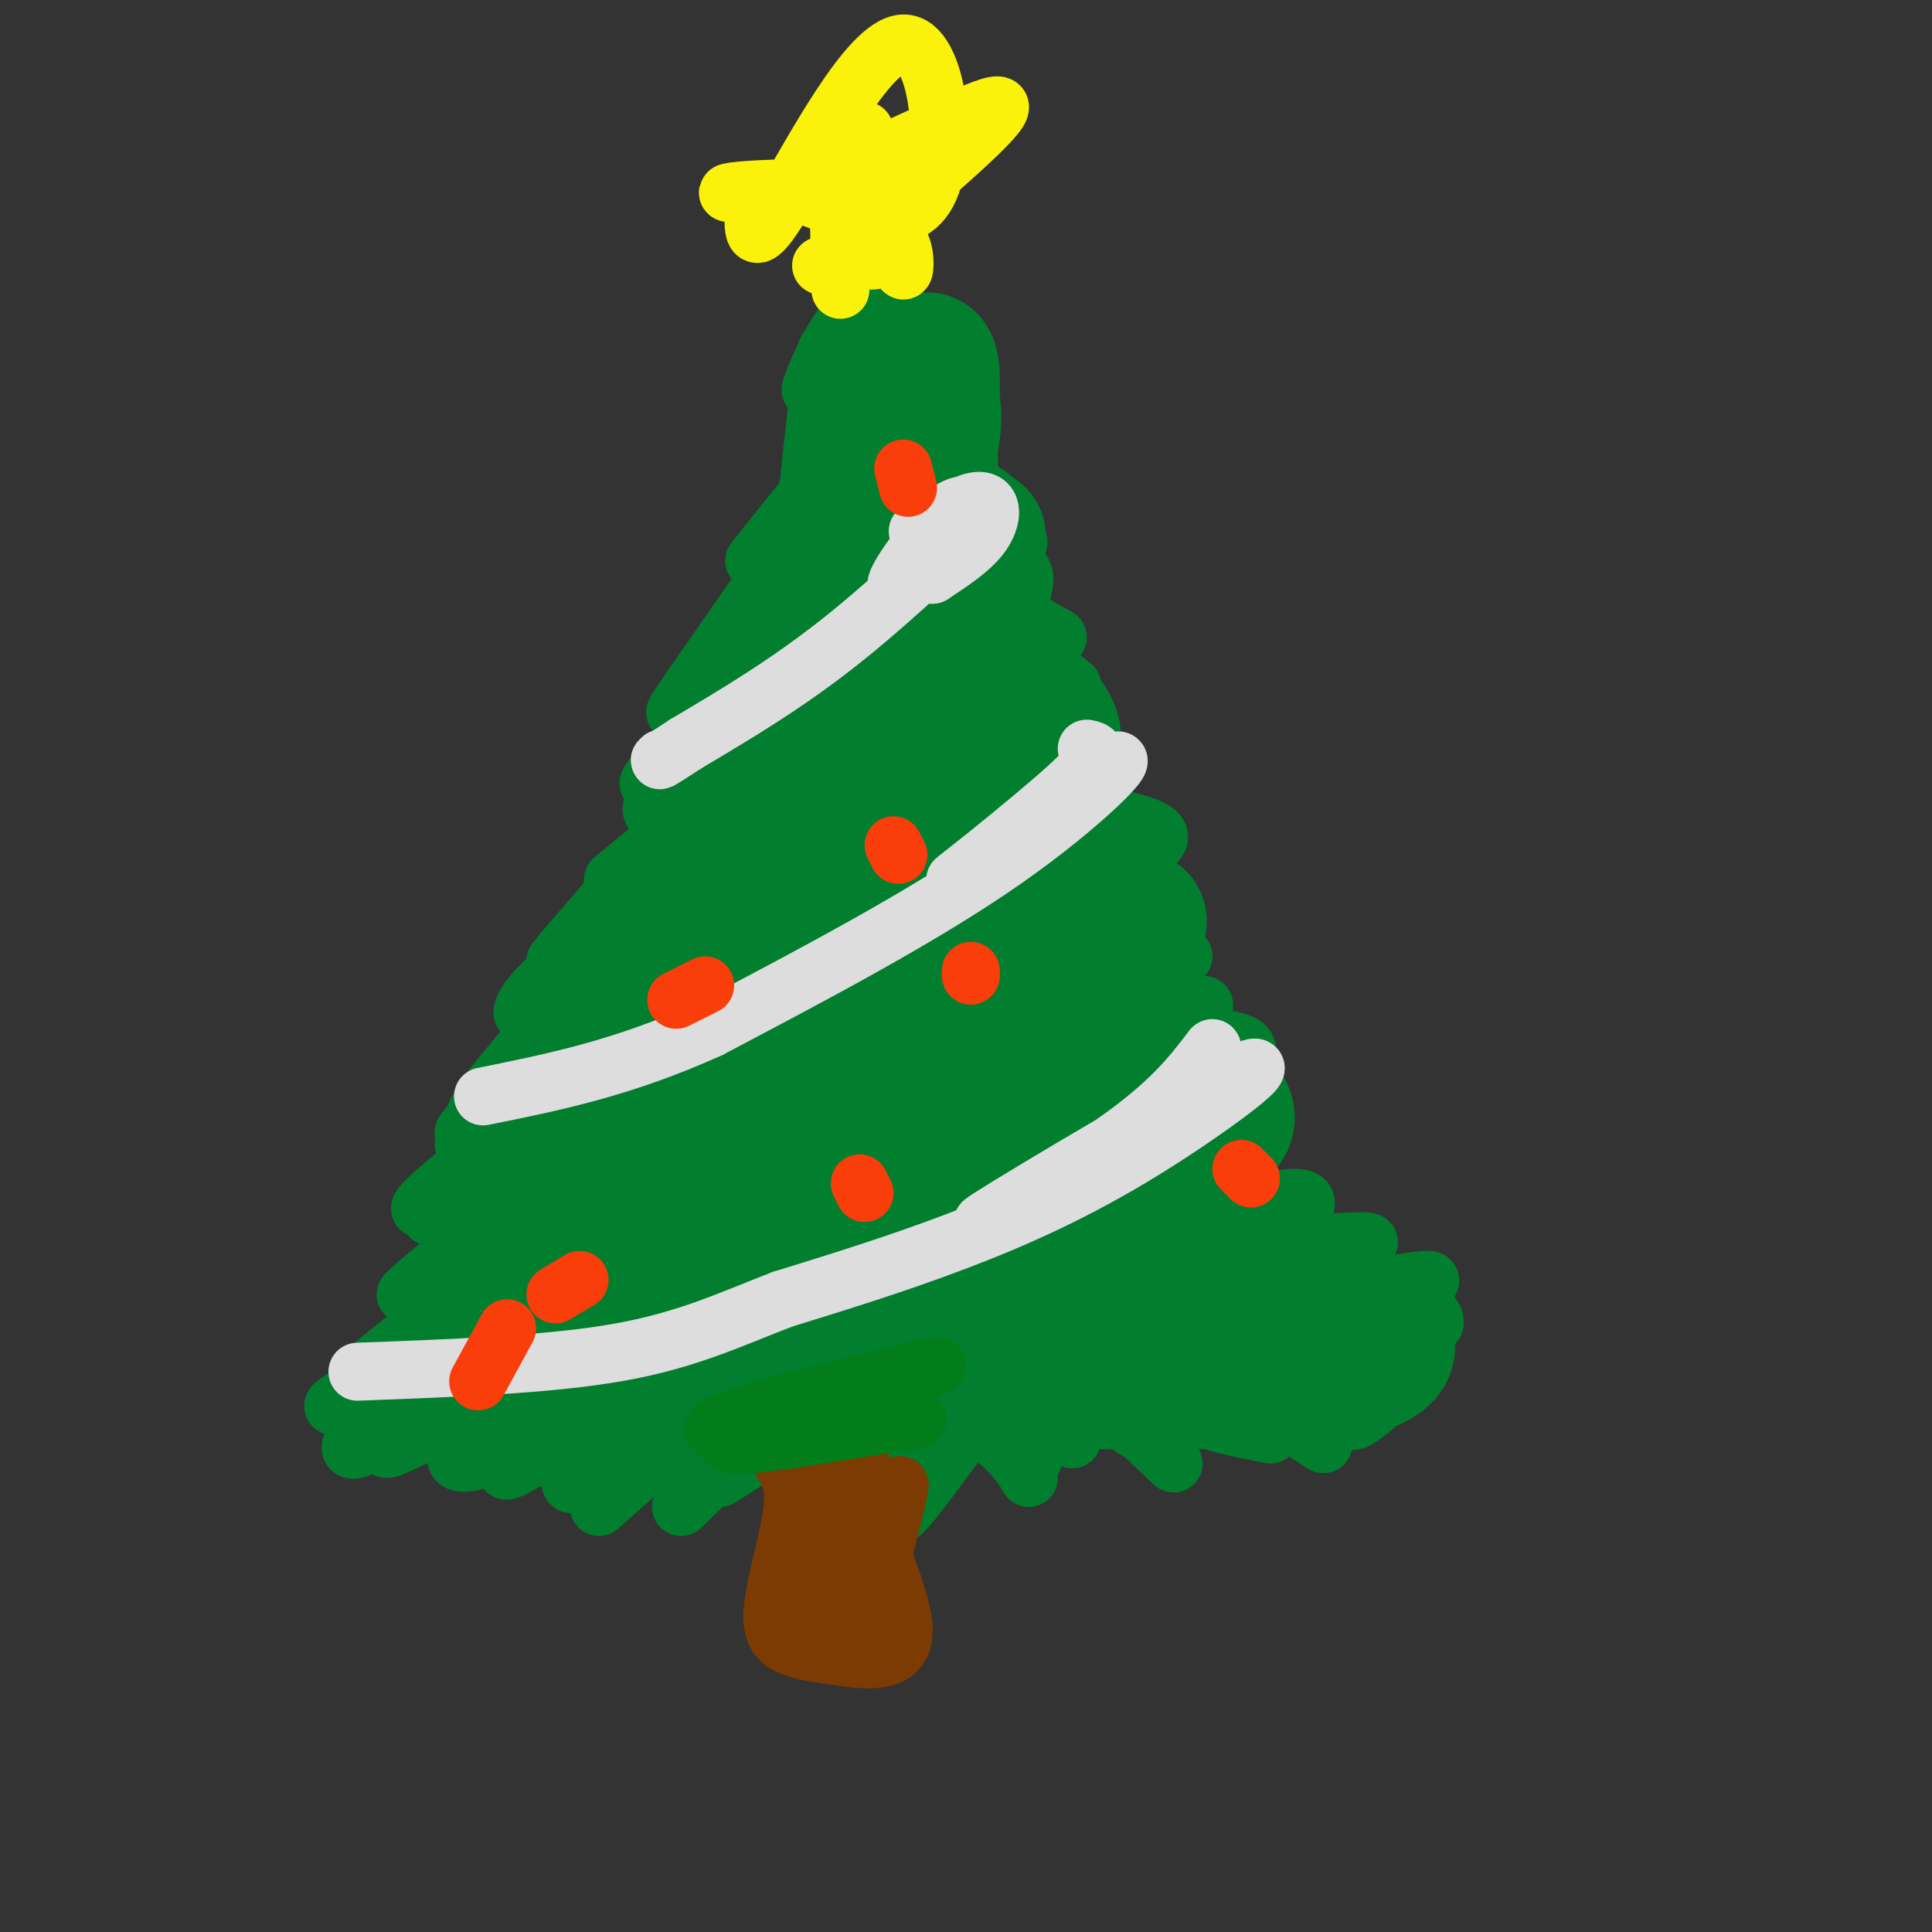 <svg viewBox='0 0 400 400' version='1.1' xmlns='http://www.w3.org/2000/svg' xmlns:xlink='http://www.w3.org/1999/xlink'><rect x="0" y="0" width="400" height="400" fill="#333333" stroke="none"/><g fill='none' stroke='rgb(1,126,46)' stroke-width='28' stroke-linecap='round' stroke-linejoin='round'><path d='M191,77c1.500,3.667 3.000,7.333 2,13c-1.000,5.667 -4.500,13.333 -8,21'/><path d='M190,76c1.422,-1.533 2.844,-3.067 3,2c0.156,5.067 -0.956,16.733 0,23c0.956,6.267 3.978,7.133 7,8'/><path d='M200,109c1.950,1.740 3.324,2.091 2,2c-1.324,-0.091 -5.344,-0.622 -8,-2c-2.656,-1.378 -3.946,-3.602 -6,-7c-2.054,-3.398 -4.873,-7.971 -6,-12c-1.127,-4.029 -0.564,-7.515 0,-11'/><path d='M182,79c0.578,-2.378 2.022,-2.822 3,-1c0.978,1.822 1.489,5.911 2,10'/><path d='M178,119c-1.583,5.500 -3.167,11.000 -7,17c-3.833,6.000 -9.917,12.500 -16,19'/><path d='M155,155c0.108,2.747 8.377,0.115 15,-3c6.623,-3.115 11.600,-6.711 15,-9c3.400,-2.289 5.223,-3.270 7,-9c1.777,-5.730 3.508,-16.209 5,-18c1.492,-1.791 2.746,5.104 4,12'/><path d='M201,128c0.155,3.000 -1.458,4.500 3,9c4.458,4.500 14.988,12.000 14,16c-0.988,4.000 -13.494,4.500 -26,5'/><path d='M192,158c-9.689,1.267 -20.911,1.933 -26,3c-5.089,1.067 -4.044,2.533 -3,4'/><path d='M163,165c-7.214,6.012 -23.750,19.042 -29,26c-5.250,6.958 0.786,7.845 6,9c5.214,1.155 9.607,2.577 14,4'/><path d='M154,204c5.289,1.422 11.511,2.978 25,1c13.489,-1.978 34.244,-7.489 55,-13'/><path d='M234,192c6.394,-2.624 -5.121,-2.683 -12,-8c-6.879,-5.317 -9.121,-15.893 -14,-17c-4.879,-1.107 -12.394,7.255 -22,13c-9.606,5.745 -21.303,8.872 -33,12'/><path d='M153,192c-1.833,0.833 10.083,-3.083 22,-7'/><path d='M137,201c-1.417,9.083 -2.833,18.167 -7,26c-4.167,7.833 -11.083,14.417 -18,21'/><path d='M112,248c14.667,3.444 60.333,1.556 84,0c23.667,-1.556 25.333,-2.778 27,-4'/><path d='M223,244c12.333,-2.622 29.667,-7.178 31,-12c1.333,-4.822 -13.333,-9.911 -28,-15'/><path d='M226,217c-5.107,-5.480 -3.876,-11.679 -7,-11c-3.124,0.679 -10.603,8.238 -15,12c-4.397,3.762 -5.711,3.729 -17,6c-11.289,2.271 -32.552,6.846 -43,8c-10.448,1.154 -10.082,-1.112 -10,-4c0.082,-2.888 -0.119,-6.396 3,-8c3.119,-1.604 9.560,-1.302 16,-1'/><path d='M153,219c3.961,1.572 5.863,6.003 7,9c1.137,2.997 1.507,4.561 9,2c7.493,-2.561 22.107,-9.247 31,-12c8.893,-2.753 12.065,-1.571 14,-1c1.935,0.571 2.634,0.533 2,2c-0.634,1.467 -2.601,4.440 -6,7c-3.399,2.560 -8.231,4.707 -13,4c-4.769,-0.707 -9.476,-4.267 -12,-7c-2.524,-2.733 -2.864,-4.638 -1,-9c1.864,-4.362 5.932,-11.181 10,-18'/><path d='M194,196c5.132,-5.962 12.963,-11.866 15,-13c2.037,-1.134 -1.721,2.502 -5,4c-3.279,1.498 -6.080,0.856 -8,-2c-1.920,-2.856 -2.960,-7.928 -4,-13'/><path d='M117,257c0.467,2.244 0.933,4.489 -6,10c-6.933,5.511 -21.267,14.289 -22,18c-0.733,3.711 12.133,2.356 25,1'/><path d='M114,286c29.167,0.167 89.583,0.083 150,0'/><path d='M264,286c28.631,-2.452 25.208,-8.583 19,-11c-6.208,-2.417 -15.202,-1.119 -23,-4c-7.798,-2.881 -14.399,-9.940 -21,-17'/><path d='M239,254c-8.674,0.070 -19.860,8.745 -29,13c-9.140,4.255 -16.233,4.089 -25,3c-8.767,-1.089 -19.206,-3.101 -30,-2c-10.794,1.101 -21.941,5.315 -24,7c-2.059,1.685 4.971,0.843 12,0'/><path d='M143,275c13.651,-3.608 41.778,-12.627 54,-16c12.222,-3.373 8.537,-1.100 7,1c-1.537,2.100 -0.928,4.027 -6,5c-5.072,0.973 -15.827,0.993 -7,0c8.827,-0.993 37.236,-2.998 47,-3c9.764,-0.002 0.882,1.999 -8,4'/><path d='M230,266c-5.733,1.911 -16.067,4.689 -24,5c-7.933,0.311 -13.467,-1.844 -19,-4'/></g>
<g fill='none' stroke='rgb(1,126,46)' stroke-width='12' stroke-linecap='round' stroke-linejoin='round'><path d='M262,283c0.000,0.000 17.000,11.000 17,11'/><path d='M246,281c0.000,0.000 28.000,18.000 28,18'/><path d='M232,282c3.917,3.750 7.833,7.500 13,10c5.167,2.500 11.583,3.750 18,5'/><path d='M225,286c0.000,0.000 18.000,17.000 18,17'/><path d='M198,271c0.000,0.000 37.000,25.000 37,25'/><path d='M193,269c0.000,0.000 34.000,24.000 34,24'/><path d='M184,270c11.833,6.167 23.667,12.333 30,17c6.333,4.667 7.167,7.833 8,11'/><path d='M172,278c0.000,0.000 42.000,24.000 42,24'/><path d='M162,269c15.250,9.417 30.500,18.833 39,25c8.500,6.167 10.250,9.083 12,12'/><path d='M194,258c0.293,12.295 0.587,24.590 -2,36c-2.587,11.410 -8.054,21.935 -5,19c3.054,-2.935 14.630,-19.329 21,-28c6.370,-8.671 7.534,-9.620 2,-6c-5.534,3.620 -17.767,11.810 -30,20'/><path d='M199,273c-11.417,8.583 -22.833,17.167 -29,21c-6.167,3.833 -7.083,2.917 -8,2'/><path d='M182,279c-0.250,2.250 -0.500,4.500 -6,9c-5.500,4.500 -16.250,11.250 -27,18'/><path d='M172,282c0.000,0.000 -31.000,30.000 -31,30'/><path d='M159,281c0.000,0.000 -35.000,31.000 -35,31'/><path d='M149,282c-11.048,9.584 -22.096,19.168 -27,23c-4.904,3.832 -3.665,1.912 -4,1c-0.335,-0.912 -2.244,-0.814 2,-6c4.244,-5.186 14.640,-15.655 14,-16c-0.640,-0.345 -12.316,9.433 -20,15c-7.684,5.567 -11.377,6.922 -8,4c3.377,-2.922 13.822,-10.121 14,-11c0.178,-0.879 -9.911,4.560 -20,10'/><path d='M100,302c-4.962,1.717 -7.366,1.008 -4,-3c3.366,-4.008 12.501,-11.317 8,-10c-4.501,1.317 -22.640,11.260 -24,11c-1.360,-0.260 14.057,-10.724 14,-11c-0.057,-0.276 -15.588,9.635 -20,11c-4.412,1.365 2.294,-5.818 9,-13'/><path d='M83,287c-2.948,-0.390 -14.819,5.135 -14,4c0.819,-1.135 14.327,-8.930 19,-11c4.673,-2.070 0.512,1.583 -3,4c-3.512,2.417 -6.374,3.596 -9,4c-2.626,0.404 -5.015,0.032 2,-6c7.015,-6.032 23.433,-17.723 26,-21c2.567,-3.277 -8.716,1.862 -20,7'/><path d='M84,268c3.274,-3.786 21.458,-16.750 23,-20c1.542,-3.250 -13.560,3.214 -17,4c-3.440,0.786 4.780,-4.107 13,-9'/><path d='M103,243c-2.992,1.326 -16.971,9.140 -16,7c0.971,-2.140 16.893,-14.234 19,-17c2.107,-2.766 -9.600,3.795 -10,4c-0.400,0.205 10.508,-5.945 12,-7c1.492,-1.055 -6.431,2.984 -9,3c-2.569,0.016 0.215,-3.992 3,-8'/><path d='M102,225c5.316,-6.885 17.107,-20.099 19,-23c1.893,-2.901 -6.111,4.511 -10,7c-3.889,2.489 -3.662,0.055 0,-4c3.662,-4.055 10.761,-9.730 12,-11c1.239,-1.270 -3.380,1.865 -8,5'/><path d='M115,199c2.616,-3.587 13.155,-15.054 15,-18c1.845,-2.946 -5.003,2.628 -3,1c2.003,-1.628 12.856,-10.457 18,-15c5.144,-4.543 4.577,-4.800 1,-3c-3.577,1.800 -10.165,5.657 -11,4c-0.835,-1.657 4.082,-8.829 9,-16'/><path d='M144,152c2.536,-3.583 4.375,-4.542 2,-2c-2.375,2.542 -8.964,8.583 -11,11c-2.036,2.417 0.482,1.208 3,0'/><path d='M106,226c-6.778,6.089 -13.556,12.178 -8,6c5.556,-6.178 23.444,-24.622 28,-30c4.556,-5.378 -4.222,2.311 -13,10'/><path d='M114,212c-3.333,8.167 -6.667,16.333 -5,16c1.667,-0.333 8.333,-9.167 15,-18'/><path d='M172,121c-8.679,10.645 -17.359,21.290 -22,25c-4.641,3.710 -5.244,0.486 -2,-6c3.244,-6.486 10.333,-16.233 7,-12c-3.333,4.233 -17.090,22.447 -15,19c2.090,-3.447 20.026,-28.556 26,-38c5.974,-9.444 -0.013,-3.222 -6,3'/><path d='M160,112c-2.402,2.147 -5.406,6.015 -3,3c2.406,-3.015 10.222,-12.911 13,-16c2.778,-3.089 0.517,0.630 -1,4c-1.517,3.370 -2.291,6.391 -2,2c0.291,-4.391 1.645,-16.196 3,-28'/><path d='M170,77c0.997,-5.679 1.991,-5.875 1,-3c-0.991,2.875 -3.967,8.822 -3,6c0.967,-2.822 5.876,-14.414 10,-16c4.124,-1.586 7.464,6.832 9,13c1.536,6.168 1.268,10.084 1,14'/><path d='M188,91c3.118,3.410 10.413,4.935 12,7c1.587,2.065 -2.534,4.671 -1,7c1.534,2.329 8.724,4.380 11,6c2.276,1.620 -0.362,2.810 -3,4'/><path d='M207,115c0.821,1.129 4.372,1.952 5,4c0.628,2.048 -1.667,5.322 0,8c1.667,2.678 7.295,4.759 7,5c-0.295,0.241 -6.513,-1.360 -7,0c-0.487,1.360 4.756,5.680 10,10'/><path d='M222,142c-1.437,1.979 -10.029,1.925 -9,3c1.029,1.075 11.678,3.278 12,6c0.322,2.722 -9.682,5.964 -10,8c-0.318,2.036 9.052,2.868 12,4c2.948,1.132 -0.526,2.566 -4,4'/><path d='M223,167c2.306,1.306 10.070,2.570 14,4c3.930,1.430 4.025,3.027 0,5c-4.025,1.973 -12.172,4.323 -10,6c2.172,1.677 14.662,2.682 16,5c1.338,2.318 -8.475,5.948 -10,8c-1.525,2.052 5.237,2.526 12,3'/><path d='M245,198c-3.802,3.093 -19.306,9.326 -18,11c1.306,1.674 19.422,-1.211 22,-1c2.578,0.211 -10.383,3.518 -10,5c0.383,1.482 14.109,1.138 18,3c3.891,1.862 -2.055,5.931 -8,10'/><path d='M249,226c-3.400,2.774 -7.900,4.707 -5,5c2.900,0.293 13.200,-1.056 12,3c-1.200,4.056 -13.900,13.515 -12,16c1.900,2.485 18.400,-2.004 24,-2c5.600,0.004 0.300,4.502 -5,9'/><path d='M263,257c4.301,1.207 17.554,-0.275 20,0c2.446,0.275 -5.917,2.306 -11,5c-5.083,2.694 -6.888,6.052 0,6c6.888,-0.052 22.470,-3.514 24,-3c1.530,0.514 -10.991,5.004 -15,7c-4.009,1.996 0.496,1.498 5,1'/><path d='M286,273c4.421,-0.623 12.975,-2.681 8,0c-4.975,2.681 -23.478,10.100 -23,11c0.478,0.900 19.936,-4.719 21,-4c1.064,0.719 -16.268,7.777 -20,10c-3.732,2.223 6.134,-0.388 16,-3'/><path d='M288,287c-0.044,1.978 -8.156,8.422 -8,7c0.156,-1.422 8.578,-10.711 17,-20'/><path d='M297,274c0.500,-3.667 -6.750,-2.833 -14,-2'/></g>
<g fill='none' stroke='rgb(124,59,2)' stroke-width='12' stroke-linecap='round' stroke-linejoin='round'><path d='M162,303c1.357,2.190 2.714,4.381 2,10c-0.714,5.619 -3.500,14.667 -4,20c-0.500,5.333 1.286,6.952 4,8c2.714,1.048 6.357,1.524 10,2'/><path d='M174,343c4.889,0.756 12.111,1.644 13,-4c0.889,-5.644 -4.556,-17.822 -10,-30'/><path d='M177,309c-5.215,2.836 -13.254,24.925 -15,25c-1.746,0.075 2.799,-21.864 5,-32c2.201,-10.136 2.057,-8.467 2,-2c-0.057,6.467 -0.029,17.734 0,29'/><path d='M169,329c-0.185,6.503 -0.648,8.261 0,3c0.648,-5.261 2.406,-17.539 4,-21c1.594,-3.461 3.025,1.897 3,7c-0.025,5.103 -1.507,9.951 -3,13c-1.493,3.049 -2.998,4.300 -4,4c-1.002,-0.300 -1.501,-2.150 -2,-4'/><path d='M167,331c1.956,-9.822 7.844,-32.378 10,-34c2.156,-1.622 0.578,17.689 -1,37'/><path d='M176,334c2.333,-1.133 8.667,-22.467 10,-26c1.333,-3.533 -2.333,10.733 -6,25'/><path d='M180,333c-1.333,0.500 -1.667,-10.750 -2,-22'/></g>
<g fill='none' stroke='rgb(2,125,25)' stroke-width='12' stroke-linecap='round' stroke-linejoin='round'><path d='M163,291c17.600,-4.556 35.200,-9.111 30,-8c-5.200,1.111 -33.200,7.889 -42,11c-8.800,3.111 1.600,2.556 12,2'/><path d='M163,296c8.578,-0.622 24.022,-3.178 24,-3c-0.022,0.178 -15.511,3.089 -31,6'/><path d='M156,299c3.622,-0.356 28.178,-4.244 33,-5c4.822,-0.756 -10.089,1.622 -25,4'/><path d='M164,298c-6.333,0.833 -9.667,0.917 -13,1'/></g>
<g fill='none' stroke='rgb(221,221,221)' stroke-width='12' stroke-linecap='round' stroke-linejoin='round'><path d='M190,110c5.440,-3.701 10.879,-7.403 9,-4c-1.879,3.403 -11.078,13.909 -13,15c-1.922,1.091 3.433,-7.233 8,-12c4.567,-4.767 8.345,-5.976 10,-5c1.655,0.976 1.187,4.136 -1,7c-2.187,2.864 -6.094,5.432 -10,8'/><path d='M193,119c1.417,-2.131 9.958,-11.458 8,-10c-1.958,1.458 -14.417,13.702 -26,23c-11.583,9.298 -22.292,15.649 -33,22'/><path d='M142,154c-6.333,4.167 -5.667,3.583 -5,3'/><path d='M225,155c1.962,0.399 3.923,0.797 -4,8c-7.923,7.203 -25.732,21.209 -23,19c2.732,-2.209 26.005,-20.633 32,-24c5.995,-3.367 -5.287,8.324 -22,20c-16.713,11.676 -38.856,23.338 -61,35'/><path d='M147,213c-18.000,8.167 -32.500,11.083 -47,14'/><path d='M251,217c-4.372,5.750 -8.744,11.499 -21,20c-12.256,8.501 -32.394,19.753 -25,15c7.394,-4.753 42.322,-25.511 52,-30c9.678,-4.489 -5.894,7.291 -20,16c-14.106,8.709 -26.744,14.345 -39,19c-12.256,4.655 -24.128,8.327 -36,12'/><path d='M162,269c-10.756,4.133 -19.644,8.467 -34,11c-14.356,2.533 -34.178,3.267 -54,4'/></g>
<g fill='none' stroke='rgb(251,242,11)' stroke-width='12' stroke-linecap='round' stroke-linejoin='round'><path d='M174,60c-0.267,-11.422 -0.533,-22.844 0,-23c0.533,-0.156 1.867,10.956 4,15c2.133,4.044 5.067,1.022 8,-2'/><path d='M186,50c1.556,1.511 1.444,6.289 1,6c-0.444,-0.289 -1.222,-5.644 -2,-11'/><path d='M185,45c-0.044,-0.156 0.844,4.956 1,6c0.156,1.044 -0.422,-1.978 -1,-5'/><path d='M156,45c0.030,3.393 0.060,6.786 6,-3c5.940,-9.786 17.792,-32.750 25,-33c7.208,-0.250 9.774,22.214 5,31c-4.774,8.786 -16.887,3.893 -29,-1'/><path d='M163,39c-8.053,0.078 -13.684,0.774 -12,1c1.684,0.226 10.684,-0.016 24,-5c13.316,-4.984 30.947,-14.710 32,-13c1.053,1.710 -14.474,14.855 -30,28'/><path d='M177,50c-6.167,5.500 -6.583,5.250 -7,5'/><path d='M176,26c0.750,3.917 1.500,7.833 2,8c0.500,0.167 0.750,-3.417 1,-7'/></g>
<g fill='none' stroke='rgb(249,61,11)' stroke-width='12' stroke-linecap='round' stroke-linejoin='round'><path d='M187,97c0.000,0.000 1.000,4.000 1,4'/><path d='M185,175c0.000,0.000 1.000,2.000 1,2'/><path d='M146,204c0.000,0.000 -6.000,3.000 -6,3'/><path d='M178,245c0.000,0.000 1.000,2.000 1,2'/><path d='M257,242c0.000,0.000 2.000,2.000 2,2'/><path d='M120,265c0.000,0.000 -5.000,3.000 -5,3'/><path d='M99,286c0.000,0.000 6.000,-11.000 6,-11'/><path d='M201,201c0.000,0.000 0.000,1.000 0,1'/></g>
</svg>